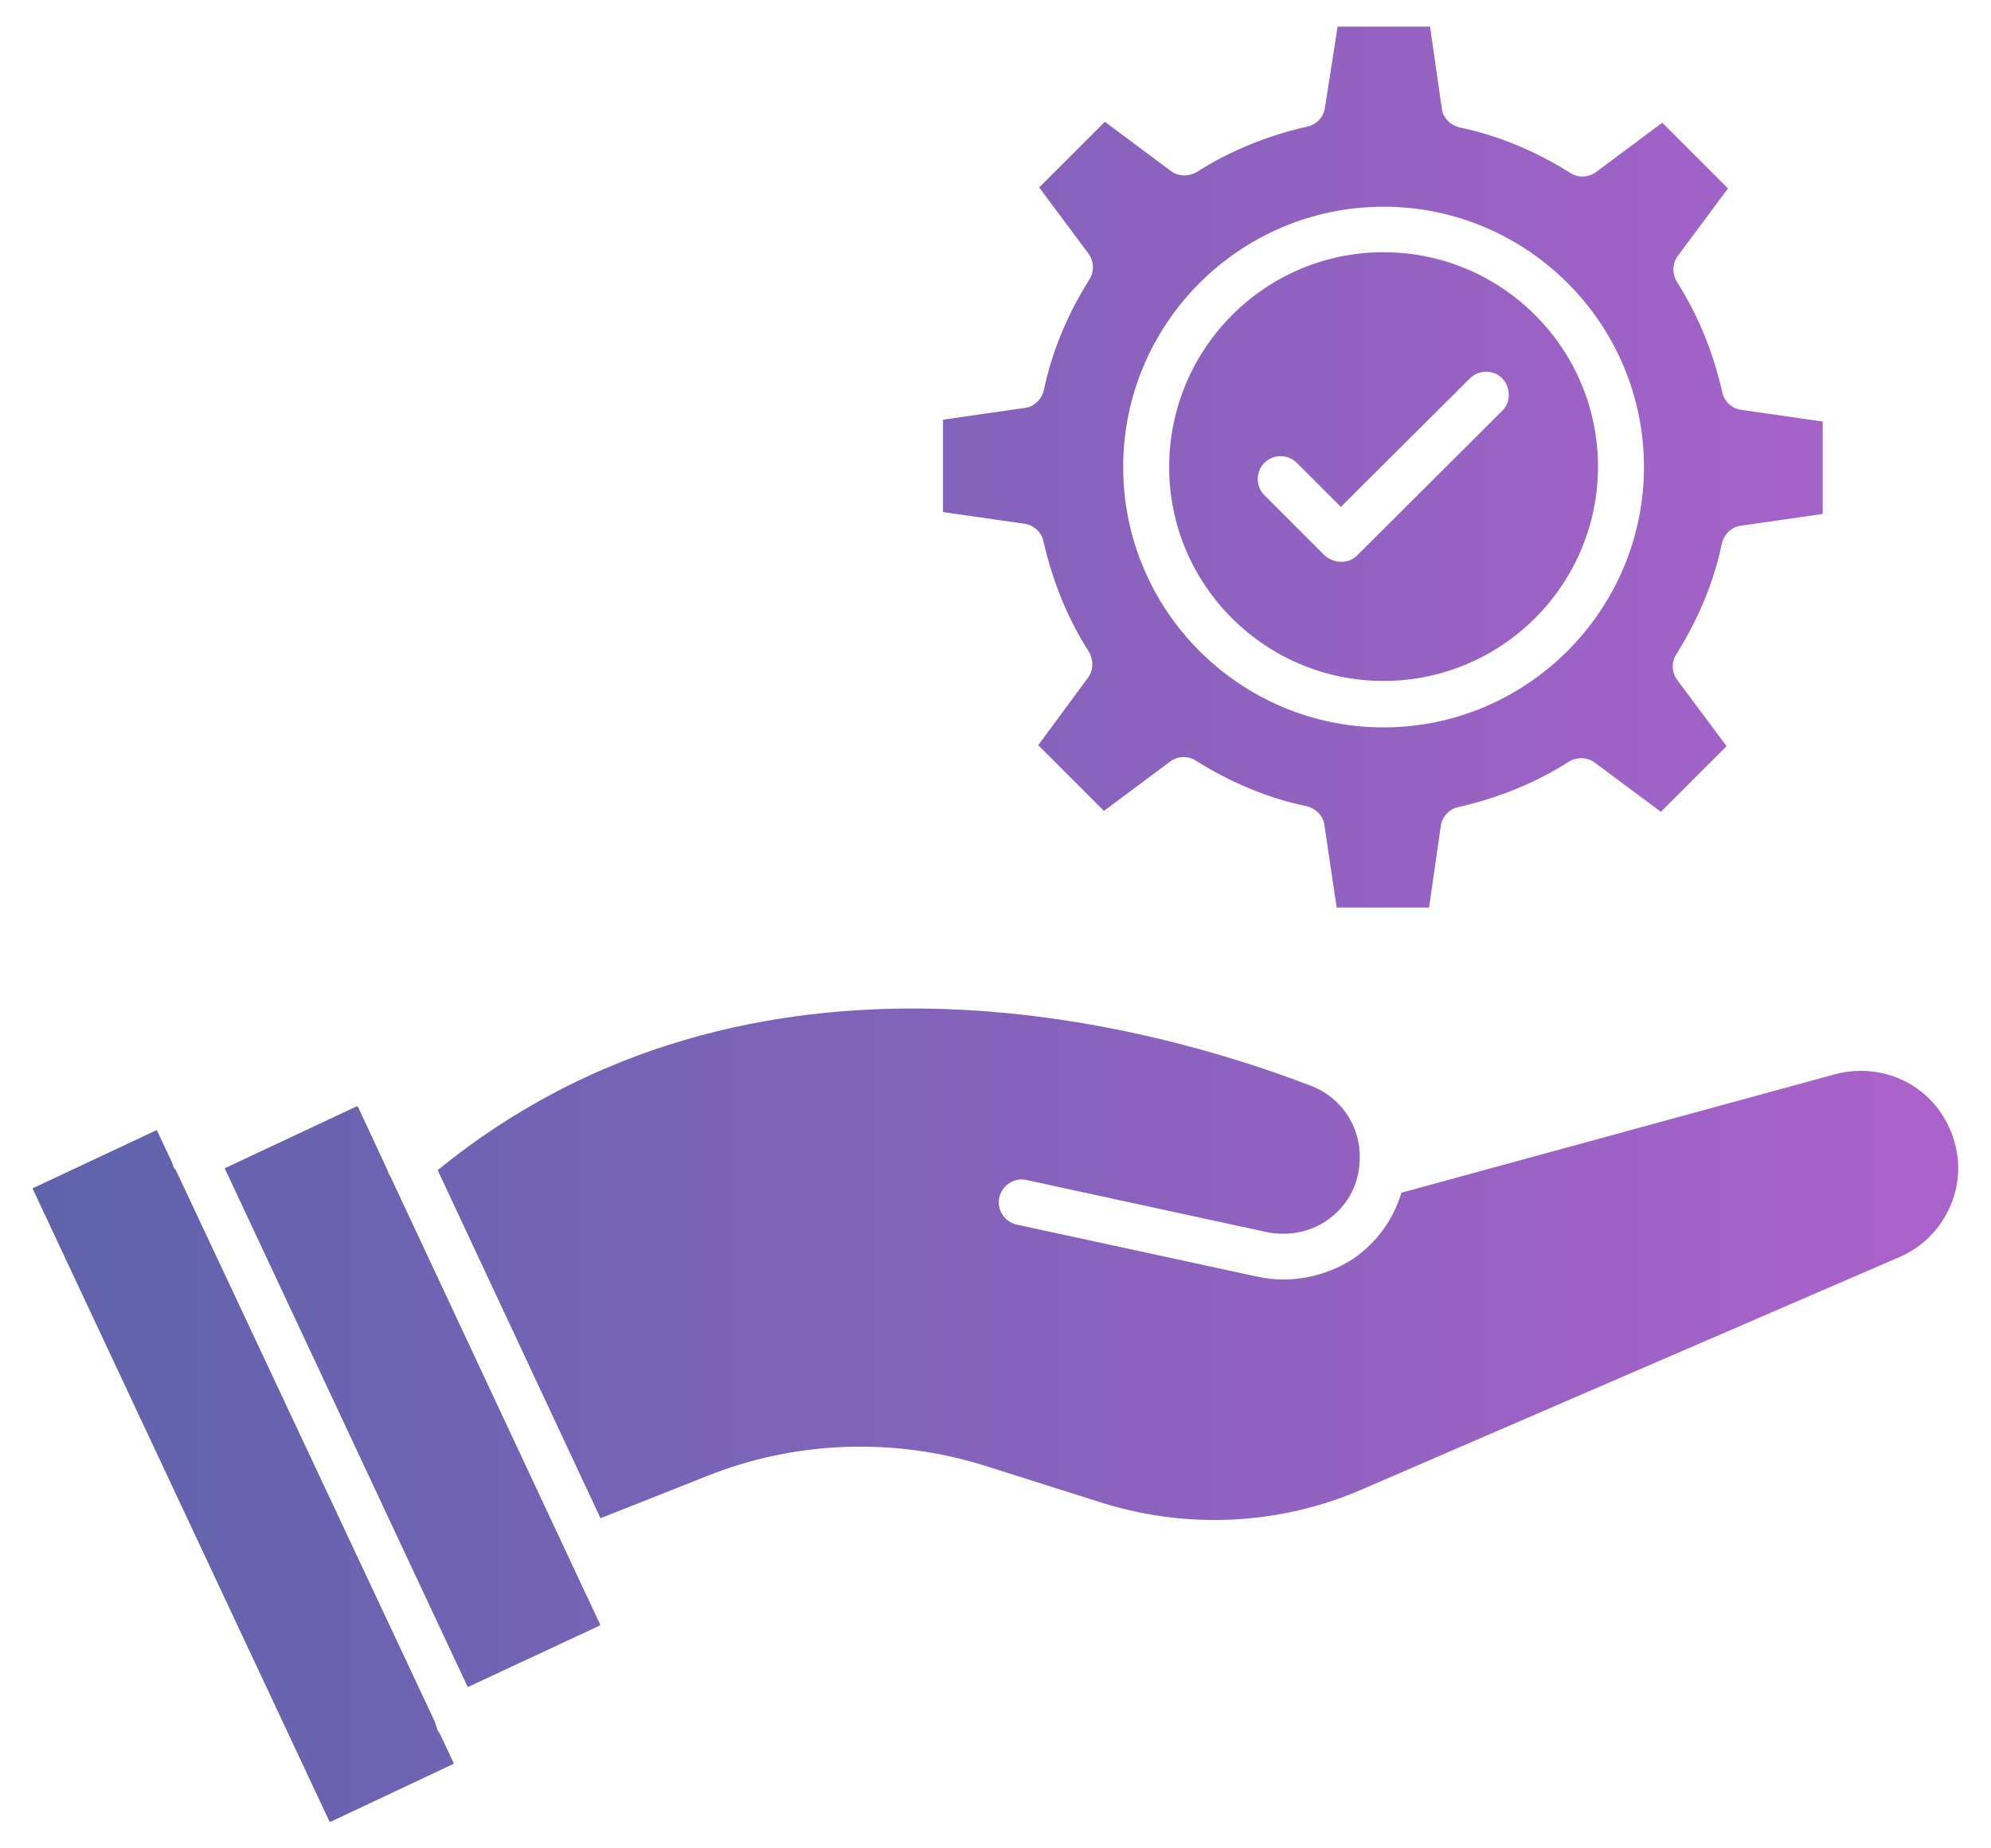 <svg width="56" height="52" viewBox="0 0 56 52" fill="none" xmlns="http://www.w3.org/2000/svg">
<path d="M51.267 11.86V14.459L48.971 14.789C48.707 14.816 48.496 15.027 48.43 15.291C48.206 16.373 47.77 17.415 47.15 18.405C47.005 18.629 47.018 18.92 47.176 19.131L48.562 20.992L46.715 22.839L44.854 21.453C44.643 21.295 44.352 21.295 44.128 21.427C43.178 22.034 42.122 22.456 41.014 22.707C40.763 22.76 40.565 22.971 40.525 23.235L40.195 25.531H37.596L37.252 23.222C37.226 22.958 37.015 22.747 36.751 22.681C35.669 22.456 34.626 22.021 33.637 21.401C33.412 21.256 33.122 21.269 32.911 21.427L31.05 22.813L29.203 20.965L30.602 19.065C30.76 18.854 30.76 18.563 30.628 18.339C30.021 17.389 29.599 16.333 29.348 15.225C29.295 14.974 29.084 14.776 28.82 14.736L26.524 14.406V11.807L28.82 11.477C29.084 11.45 29.295 11.239 29.361 10.975C29.585 9.893 30.021 8.851 30.641 7.861C30.786 7.637 30.773 7.346 30.615 7.135L29.229 5.274L31.076 3.427L32.937 4.813C33.148 4.971 33.439 4.971 33.663 4.839C34.613 4.232 35.669 3.81 36.778 3.559C37.028 3.506 37.226 3.295 37.266 3.031L37.622 0.748H40.222L40.552 3.044C40.578 3.308 40.789 3.519 41.053 3.585C42.135 3.81 43.178 4.245 44.167 4.865C44.392 5.011 44.682 4.997 44.893 4.839L46.754 3.453L48.602 5.301L47.19 7.201C47.031 7.412 47.031 7.703 47.163 7.927C47.77 8.877 48.193 9.933 48.443 11.041C48.496 11.292 48.707 11.49 48.971 11.53L51.267 11.86ZM46.239 13.14C46.239 9.101 42.953 5.816 38.915 5.816C34.877 5.816 31.591 9.101 31.591 13.14C31.591 17.178 34.877 20.464 38.915 20.464C42.953 20.464 46.239 17.165 46.239 13.14ZM38.915 7.096C42.241 7.096 44.946 9.801 44.946 13.126C44.946 16.452 42.241 19.157 38.915 19.157C35.59 19.157 32.885 16.465 32.885 13.14C32.885 9.814 35.577 7.096 38.915 7.096ZM42.254 11.556C42.505 11.319 42.492 10.896 42.254 10.646C42.017 10.395 41.594 10.395 41.343 10.646L37.714 14.261L36.474 13.021C36.223 12.77 35.814 12.77 35.563 13.021C35.313 13.272 35.313 13.681 35.563 13.931L37.252 15.621C37.385 15.739 37.556 15.805 37.714 15.805C37.886 15.805 38.044 15.753 38.163 15.634L42.254 11.556ZM15.98 43.782L16.877 45.696C16.877 45.709 16.877 45.722 16.864 45.735L13.156 47.464L6.32 32.868L10.028 31.127C10.041 31.127 10.054 31.127 10.068 31.14L10.899 32.921C10.912 32.974 10.939 33.04 10.978 33.093L15.98 43.782ZM12.364 48.757L12.76 49.602C12.76 49.615 12.76 49.615 12.746 49.628L9.302 51.251C9.289 51.251 9.263 51.251 9.263 51.238L0.922 33.449C0.922 33.436 0.922 33.423 0.936 33.423L4.393 31.8C4.406 31.8 4.419 31.8 4.419 31.813L4.842 32.71L4.881 32.829C4.895 32.868 4.921 32.895 4.947 32.921L12.232 48.441C12.245 48.493 12.258 48.546 12.285 48.599C12.298 48.665 12.324 48.718 12.364 48.757ZM54.83 31.734C55.134 32.407 55.16 33.146 54.896 33.832C54.632 34.518 54.105 35.072 53.431 35.363L38.295 41.908C36.012 42.898 33.425 43.03 31.037 42.291L27.698 41.235C25.138 40.43 22.354 40.536 19.886 41.526L16.89 42.713L12.311 32.921C21.166 25.69 32.409 28.83 36.87 30.546C37.833 30.915 38.387 31.892 38.216 32.921V32.934C38.123 33.515 37.794 34.017 37.305 34.346C36.817 34.676 36.21 34.782 35.629 34.663L28.873 33.198C28.53 33.119 28.186 33.344 28.107 33.687C28.028 34.03 28.253 34.373 28.596 34.452L35.365 35.917C35.616 35.97 35.854 35.996 36.104 35.996C36.778 35.996 37.464 35.798 38.057 35.416C38.717 34.967 39.192 34.307 39.417 33.555L51.637 30.216C52.93 29.886 54.276 30.493 54.83 31.734Z" fill="url(#paint0_linear_905_5483)"/>
<defs>
<linearGradient id="paint0_linear_905_5483" x1="0.922" y1="26" x2="55.078" y2="26" gradientUnits="userSpaceOnUse">
<stop stop-color="#5F63AC"/>
<stop offset="1" stop-color="#AB62CB"/>
</linearGradient>
</defs>
</svg>
